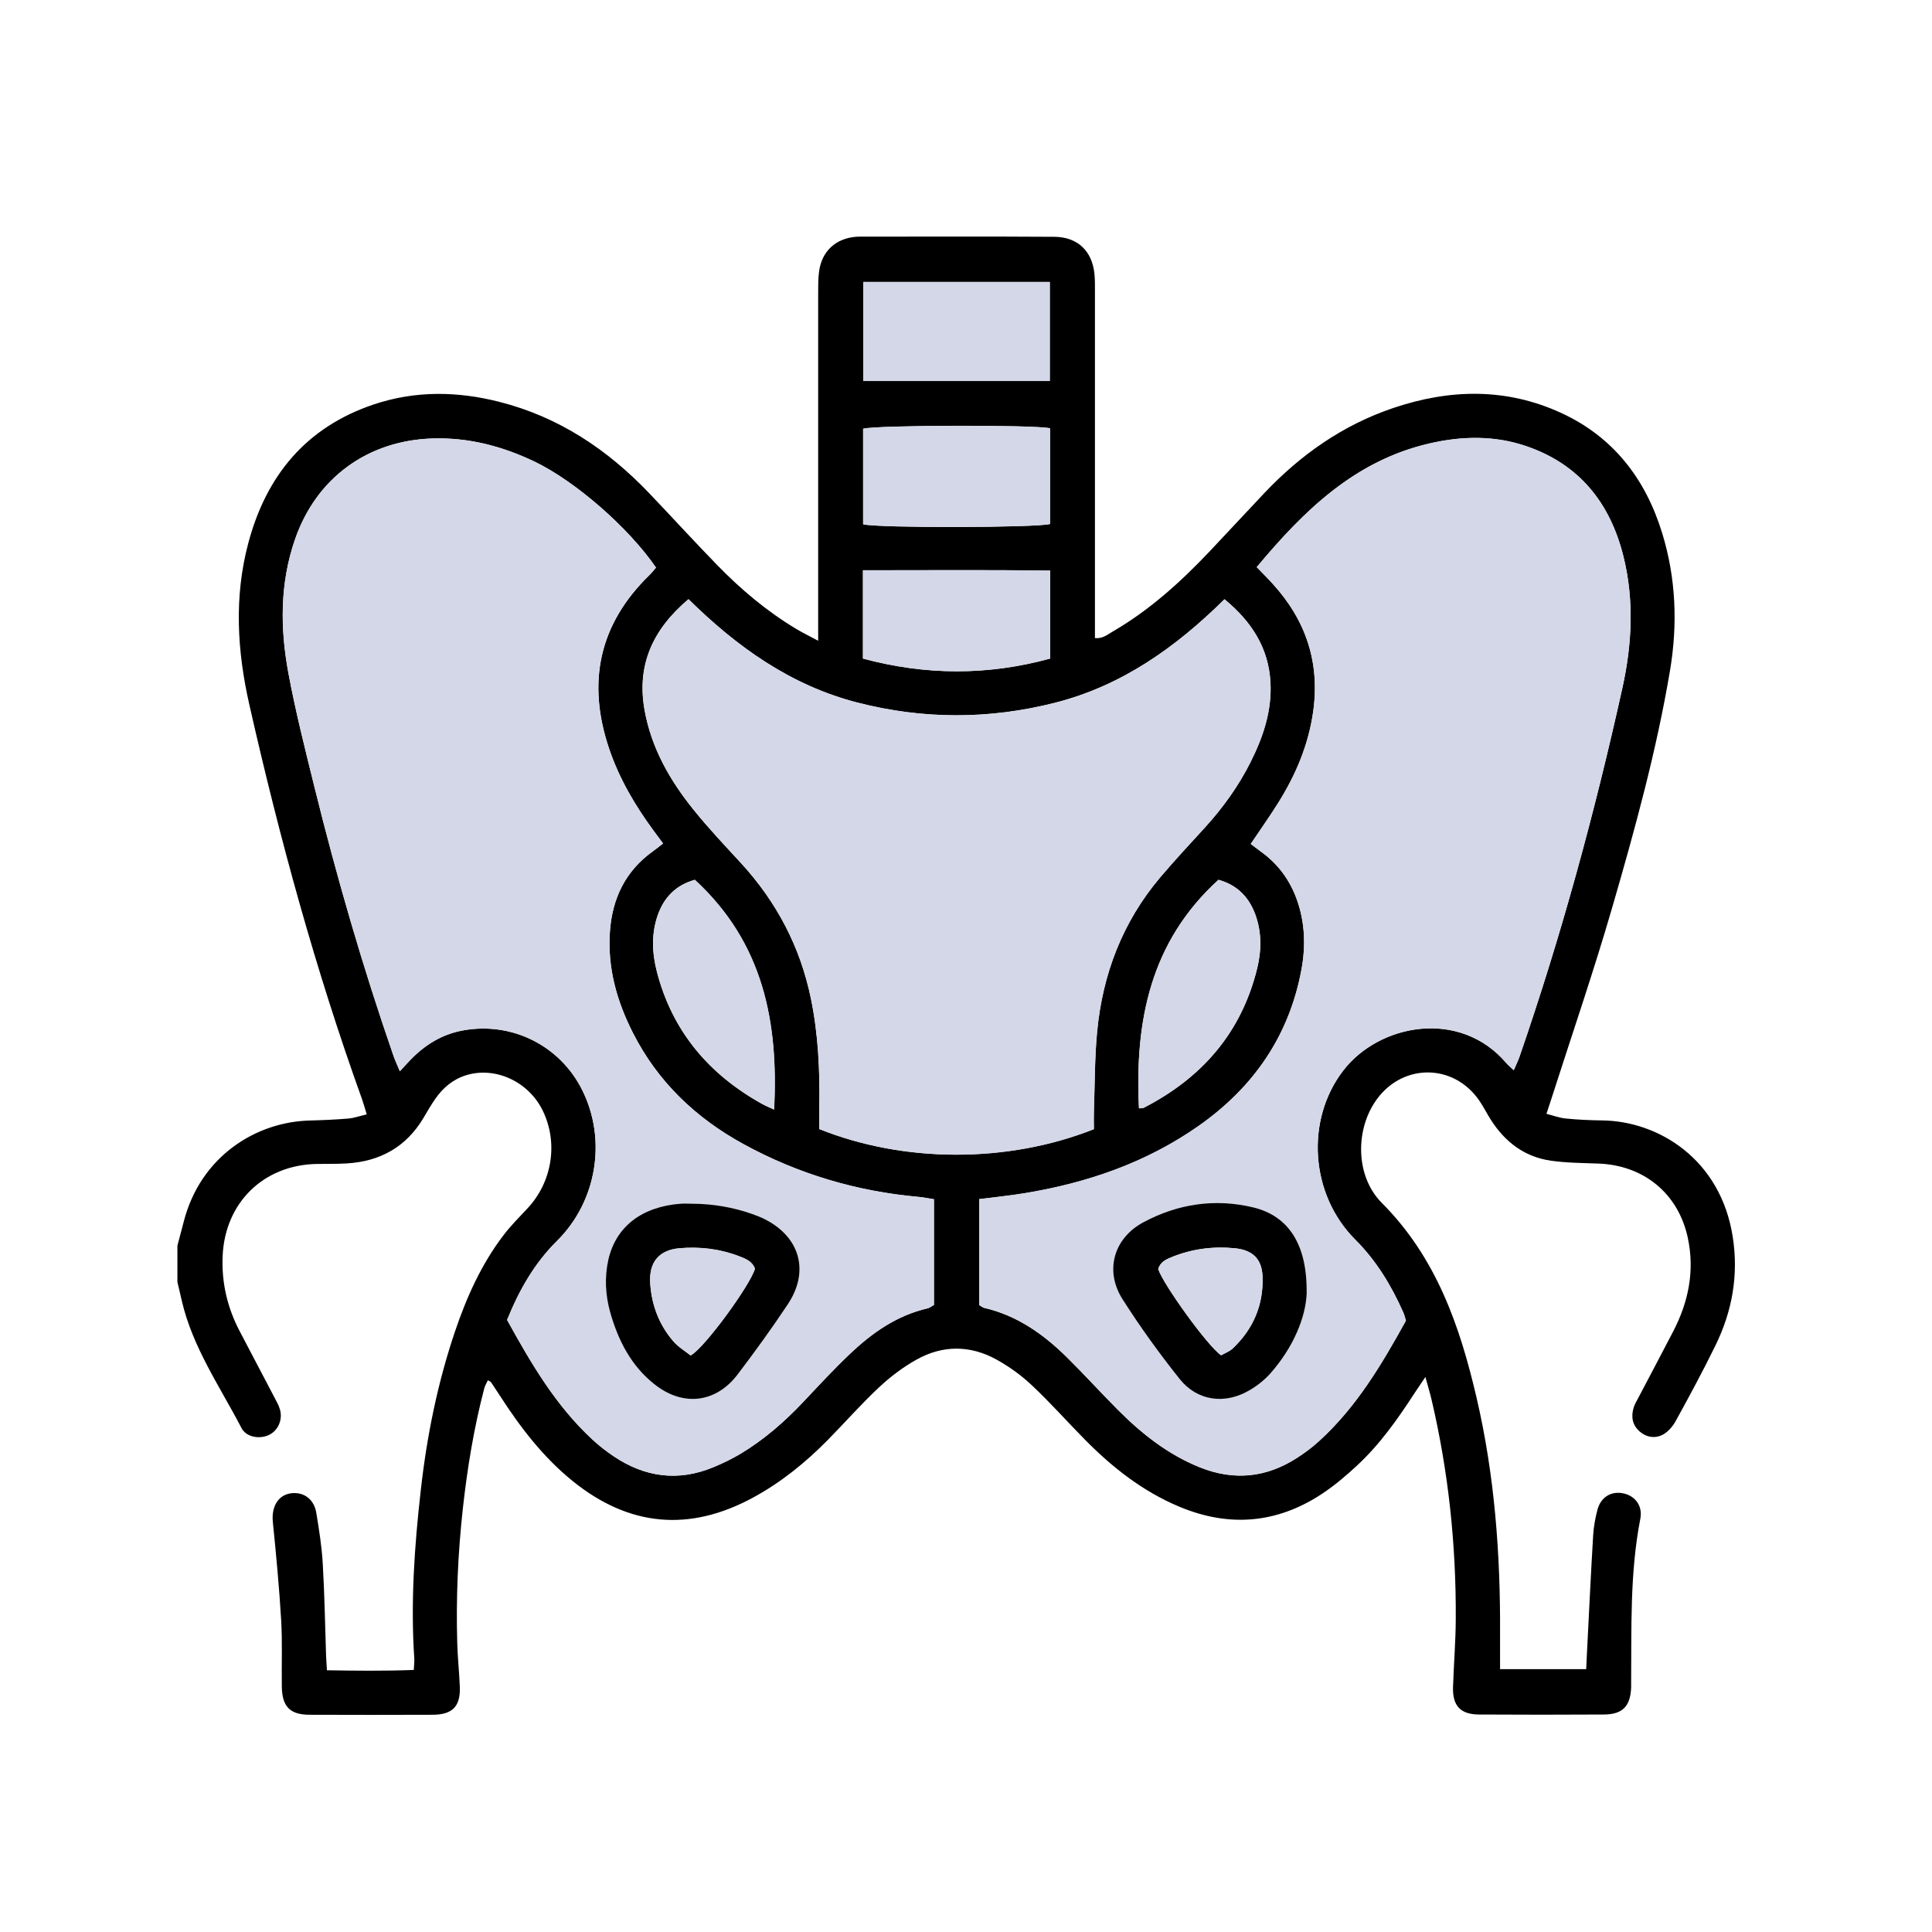 <?xml version="1.0" encoding="UTF-8"?>
<svg xmlns="http://www.w3.org/2000/svg" width="70" height="70" viewBox="0 0 70 70" fill="none">
  <path d="M6.431 45.12C6.504 44.84 6.58 44.56 6.653 44.28C7.256 41.895 9.28 40.642 11.236 40.598C11.695 40.586 12.155 40.566 12.612 40.528C12.825 40.511 13.03 40.435 13.288 40.376C13.221 40.158 13.174 39.986 13.115 39.82C11.435 35.152 10.132 30.379 9.037 25.545C8.594 23.598 8.474 21.636 8.996 19.679C9.646 17.233 11.089 15.478 13.543 14.653C15.048 14.149 16.576 14.172 18.105 14.563C20.254 15.111 22.013 16.289 23.524 17.872C24.347 18.735 25.149 19.615 25.981 20.469C26.839 21.353 27.779 22.143 28.838 22.781C29.067 22.918 29.31 23.038 29.644 23.216V22.466C29.644 18.496 29.644 14.525 29.644 10.554C29.644 10.318 29.644 10.076 29.676 9.842C29.773 9.099 30.282 8.632 31.035 8.577C31.073 8.577 31.108 8.574 31.146 8.574C33.497 8.574 35.851 8.565 38.202 8.58C39.045 8.586 39.572 9.096 39.654 9.924C39.675 10.143 39.672 10.361 39.672 10.583C39.672 14.516 39.672 18.452 39.672 22.385V23.12C39.95 23.146 40.12 22.997 40.299 22.892C41.631 22.122 42.758 21.105 43.809 19.997C44.477 19.291 45.136 18.577 45.803 17.872C47.121 16.478 48.652 15.399 50.485 14.781C52.526 14.093 54.564 14.046 56.552 14.956C58.455 15.828 59.62 17.35 60.224 19.315C60.727 20.953 60.789 22.63 60.505 24.309C60.016 27.213 59.234 30.053 58.414 32.878C57.738 35.21 56.947 37.511 56.206 39.822C56.157 39.977 56.104 40.132 56.031 40.356C56.282 40.42 56.499 40.502 56.722 40.525C57.161 40.569 57.603 40.589 58.042 40.595C60.083 40.615 62.346 41.995 62.782 44.823C62.996 46.213 62.759 47.519 62.147 48.764C61.696 49.683 61.21 50.587 60.715 51.484C60.607 51.683 60.434 51.884 60.238 51.986C59.969 52.123 59.661 52.085 59.412 51.869C59.146 51.639 59.093 51.342 59.184 51.021C59.222 50.881 59.304 50.756 59.371 50.624C59.787 49.831 60.209 49.038 60.622 48.242C61.178 47.169 61.409 46.047 61.152 44.846C60.809 43.248 59.562 42.216 57.907 42.158C57.339 42.137 56.769 42.135 56.206 42.056C55.237 41.922 54.523 41.373 54.007 40.557C53.87 40.341 53.756 40.111 53.612 39.898C52.658 38.484 50.725 38.516 49.797 39.957C49.097 41.041 49.138 42.653 50.066 43.584C52.034 45.557 52.892 48.032 53.498 50.639C54.154 53.45 54.365 56.31 54.35 59.187C54.35 59.604 54.35 60.018 54.35 60.476H57.471C57.48 60.289 57.489 60.094 57.498 59.901C57.571 58.479 57.638 57.053 57.723 55.63C57.74 55.321 57.799 55.012 57.875 54.712C57.998 54.237 58.385 54.009 58.833 54.111C59.248 54.205 59.521 54.563 59.433 55.021C59.046 57.012 59.117 59.027 59.099 61.039C59.099 61.077 59.099 61.111 59.099 61.149C59.07 61.826 58.786 62.117 58.109 62.12C56.602 62.129 55.097 62.129 53.589 62.12C52.915 62.117 52.625 61.805 52.646 61.126C52.672 60.304 52.742 59.482 52.745 58.66C52.76 55.98 52.482 53.33 51.87 50.721C51.814 50.479 51.741 50.242 51.645 49.89C51.463 50.161 51.355 50.321 51.246 50.484C50.637 51.423 49.99 52.339 49.164 53.103C48.763 53.476 48.339 53.834 47.882 54.135C46.257 55.202 44.532 55.342 42.74 54.595C41.411 54.041 40.307 53.173 39.309 52.161C38.665 51.508 38.056 50.82 37.388 50.193C37.005 49.831 36.565 49.514 36.106 49.26C35.157 48.735 34.159 48.729 33.21 49.26C32.718 49.534 32.255 49.884 31.846 50.269C31.204 50.869 30.622 51.531 30.004 52.161C29.19 52.989 28.294 53.715 27.269 54.269C24.968 55.511 22.792 55.31 20.757 53.668C19.674 52.794 18.842 51.703 18.096 50.543C17.996 50.388 17.897 50.237 17.794 50.085C17.777 50.059 17.738 50.047 17.677 50.009C17.633 50.108 17.575 50.199 17.548 50.295C17.171 51.729 16.933 53.187 16.769 54.662C16.591 56.283 16.52 57.907 16.567 59.537C16.582 60.068 16.64 60.595 16.661 61.126C16.684 61.829 16.392 62.126 15.674 62.129C14.187 62.135 12.697 62.135 11.209 62.129C10.506 62.126 10.222 61.832 10.211 61.114C10.199 60.31 10.234 59.502 10.187 58.7C10.117 57.517 10.006 56.333 9.886 55.152C9.824 54.557 10.108 54.117 10.632 54.097C11.051 54.082 11.385 54.345 11.461 54.82C11.563 55.432 11.66 56.05 11.695 56.668C11.76 57.782 11.777 58.899 11.815 60.012C11.821 60.155 11.83 60.301 11.845 60.517C12.893 60.534 13.926 60.546 14.992 60.505C15.001 60.336 15.018 60.211 15.01 60.088C14.875 58.053 15.015 56.03 15.244 54.009C15.463 52.041 15.853 50.111 16.488 48.234C16.907 46.998 17.437 45.814 18.233 44.767C18.497 44.417 18.81 44.105 19.109 43.785C20.002 42.834 20.23 41.432 19.677 40.266C19.17 39.193 17.949 38.627 16.884 38.959C16.406 39.108 16.049 39.414 15.771 39.814C15.613 40.038 15.478 40.277 15.338 40.514C14.711 41.557 13.774 42.079 12.574 42.152C12.208 42.175 11.839 42.166 11.473 42.172C9.546 42.21 8.155 43.575 8.067 45.499C8.023 46.473 8.237 47.385 8.691 48.245C9.11 49.038 9.526 49.831 9.941 50.627C10.017 50.773 10.102 50.919 10.146 51.076C10.249 51.455 10.064 51.849 9.73 51.998C9.394 52.149 8.922 52.071 8.75 51.741C7.968 50.237 6.981 48.823 6.589 47.138C6.536 46.907 6.48 46.68 6.428 46.449C6.428 46.009 6.428 45.572 6.428 45.132L6.431 45.12ZM33.837 43.449C33.632 43.417 33.456 43.382 33.277 43.365C31.035 43.164 28.921 42.537 26.947 41.458C25.214 40.511 23.837 39.202 22.936 37.429C22.344 36.269 22.002 35.047 22.101 33.732C22.189 32.54 22.666 31.551 23.662 30.84C23.776 30.758 23.887 30.668 24.025 30.56C23.899 30.391 23.794 30.245 23.685 30.102C23.009 29.184 22.435 28.207 22.069 27.123C21.264 24.729 21.697 22.621 23.53 20.837C23.618 20.752 23.694 20.653 23.77 20.566C22.778 19.119 20.839 17.426 19.352 16.717C18.192 16.166 16.983 15.848 15.683 15.886C13.332 15.956 11.467 17.309 10.694 19.531C10.137 21.131 10.149 22.773 10.454 24.405C10.708 25.77 11.048 27.117 11.382 28.464C12.196 31.764 13.142 35.029 14.254 38.242C14.316 38.42 14.395 38.589 14.489 38.814C14.667 38.621 14.775 38.499 14.89 38.382C15.414 37.843 16.032 37.467 16.781 37.333C18.55 37.012 20.286 37.881 21.091 39.484C21.993 41.283 21.633 43.522 20.183 44.96C19.358 45.776 18.81 46.753 18.374 47.823C19.241 49.394 20.134 50.925 21.46 52.152C21.7 52.377 21.964 52.581 22.236 52.764C23.366 53.522 24.572 53.689 25.846 53.161C26.183 53.021 26.517 52.861 26.83 52.674C27.685 52.161 28.429 51.511 29.111 50.788C29.664 50.202 30.212 49.607 30.797 49.053C31.602 48.289 32.498 47.659 33.611 47.403C33.693 47.382 33.766 47.318 33.84 47.28V43.449H33.837ZM35.479 47.286C35.564 47.336 35.608 47.377 35.658 47.388C36.846 47.662 37.798 48.336 38.644 49.167C39.271 49.785 39.862 50.438 40.483 51.062C41.356 51.939 42.31 52.7 43.475 53.167C44.711 53.662 45.885 53.54 46.995 52.823C47.27 52.645 47.539 52.447 47.782 52.225C49.15 50.986 50.069 49.426 50.939 47.852C50.901 47.729 50.883 47.639 50.845 47.557C50.412 46.581 49.87 45.683 49.103 44.916C47.46 43.274 47.294 40.575 48.67 38.788C49.97 37.096 52.901 36.537 54.587 38.531C54.651 38.607 54.733 38.671 54.848 38.776C54.933 38.578 55.003 38.435 55.056 38.286C56.566 33.91 57.779 29.452 58.78 24.939C59.131 23.356 59.216 21.746 58.818 20.152C58.338 18.233 57.231 16.831 55.31 16.172C54.151 15.773 52.965 15.796 51.779 16.073C49.083 16.7 47.244 18.501 45.534 20.551C45.736 20.761 45.929 20.95 46.111 21.152C47.317 22.475 47.832 24.012 47.578 25.796C47.411 26.977 46.96 28.047 46.336 29.053C46.02 29.563 45.669 30.055 45.317 30.58C45.452 30.682 45.581 30.782 45.709 30.875C46.321 31.321 46.743 31.904 46.995 32.615C47.282 33.432 47.311 34.271 47.159 35.108C46.72 37.516 45.428 39.391 43.437 40.79C41.525 42.135 39.367 42.872 37.075 43.242C36.554 43.327 36.03 43.379 35.479 43.449V47.289V47.286ZM39.631 40.913C39.631 40.691 39.625 40.49 39.631 40.292C39.666 39.324 39.657 38.353 39.748 37.388C39.944 35.3 40.667 33.406 42.035 31.787C42.556 31.172 43.106 30.583 43.651 29.986C44.31 29.262 44.875 28.478 45.311 27.604C45.768 26.694 46.087 25.744 46.029 24.709C45.958 23.464 45.341 22.516 44.365 21.711C42.585 23.469 40.629 24.854 38.205 25.466C35.825 26.067 33.447 26.067 31.067 25.455C28.648 24.834 26.698 23.437 24.944 21.709C23.65 22.802 23.059 24.093 23.354 25.732C23.6 27.102 24.268 28.271 25.129 29.338C25.668 30.009 26.262 30.636 26.845 31.268C28.139 32.677 28.994 34.303 29.38 36.181C29.649 37.481 29.705 38.79 29.685 40.111C29.682 40.382 29.685 40.653 29.685 40.907C32.742 42.135 36.498 42.152 39.631 40.91V40.913ZM38.035 13.807V10.216H31.28V13.805H38.035V13.807ZM38.044 15.519C37.488 15.388 31.705 15.402 31.272 15.536V18.997C31.813 19.137 37.608 19.122 38.044 18.985V15.519ZM31.266 20.662V23.863C33.541 24.475 35.787 24.481 38.05 23.863V20.676C35.789 20.647 33.561 20.665 31.266 20.665V20.662ZM25.176 31.878C24.493 32.067 24.063 32.505 23.835 33.146C23.595 33.822 23.621 34.513 23.797 35.199C24.353 37.356 25.673 38.919 27.606 39.995C27.729 40.065 27.863 40.117 28.045 40.204C28.209 37.026 27.65 34.158 25.173 31.878H25.176ZM41.265 40.158C41.356 40.152 41.4 40.158 41.429 40.143C43.549 39.059 44.983 37.411 45.551 35.082C45.709 34.438 45.715 33.776 45.484 33.137C45.25 32.499 44.819 32.064 44.149 31.878C41.681 34.123 41.113 36.992 41.268 40.158H41.265Z" fill="black"></path>
  <path d="M33.837 43.45V47.281C33.766 47.321 33.693 47.385 33.608 47.403C32.495 47.66 31.599 48.286 30.794 49.053C30.209 49.607 29.661 50.202 29.108 50.788C28.426 51.511 27.682 52.161 26.827 52.674C26.514 52.861 26.18 53.021 25.843 53.161C24.569 53.689 23.363 53.526 22.233 52.764C21.961 52.581 21.697 52.377 21.457 52.152C20.131 50.925 19.238 49.394 18.371 47.823C18.804 46.75 19.355 45.776 20.18 44.96C21.63 43.525 21.993 41.283 21.088 39.484C20.283 37.881 18.547 37.012 16.778 37.333C16.029 37.47 15.411 37.846 14.887 38.382C14.772 38.499 14.664 38.621 14.486 38.814C14.392 38.589 14.313 38.417 14.251 38.242C13.139 35.029 12.193 31.764 11.379 28.464C11.048 27.117 10.705 25.767 10.451 24.405C10.146 22.773 10.134 21.131 10.691 19.531C11.464 17.309 13.329 15.956 15.68 15.886C16.98 15.848 18.189 16.166 19.349 16.717C20.836 17.426 22.777 19.12 23.767 20.566C23.691 20.653 23.615 20.749 23.527 20.837C21.694 22.621 21.258 24.729 22.066 27.123C22.432 28.207 23.006 29.184 23.682 30.102C23.791 30.248 23.896 30.394 24.022 30.56C23.884 30.665 23.776 30.755 23.659 30.84C22.666 31.551 22.186 32.54 22.098 33.732C22.002 35.047 22.341 36.269 22.933 37.429C23.834 39.202 25.211 40.511 26.944 41.458C28.918 42.537 31.032 43.164 33.274 43.365C33.453 43.38 33.629 43.417 33.834 43.45H33.837ZM25.096 43.613C24.95 43.613 24.801 43.604 24.657 43.613C23.258 43.721 22.312 44.441 22.043 45.645C21.899 46.278 21.934 46.919 22.11 47.546C22.397 48.569 22.868 49.49 23.726 50.164C24.754 50.969 25.94 50.831 26.724 49.802C27.357 48.971 27.969 48.126 28.546 47.257C29.339 46.065 28.988 44.823 27.714 44.175C27.568 44.1 27.413 44.038 27.257 43.986C26.56 43.741 25.84 43.621 25.099 43.613H25.096Z" fill="#D3D7E7"></path>
  <path d="M35.478 47.283V43.444C36.029 43.374 36.553 43.321 37.074 43.237C39.367 42.866 41.525 42.129 43.437 40.785C45.428 39.385 46.719 37.511 47.158 35.102C47.31 34.269 47.281 33.426 46.994 32.61C46.742 31.898 46.321 31.315 45.709 30.869C45.577 30.776 45.451 30.677 45.316 30.575C45.668 30.05 46.019 29.557 46.336 29.047C46.959 28.044 47.407 26.974 47.577 25.79C47.832 24.006 47.316 22.47 46.11 21.146C45.928 20.945 45.735 20.755 45.533 20.545C47.243 18.498 49.082 16.694 51.779 16.067C52.964 15.793 54.15 15.767 55.31 16.166C57.23 16.825 58.337 18.227 58.817 20.146C59.216 21.741 59.131 23.347 58.779 24.933C57.781 29.449 56.566 33.907 55.055 38.28C55.002 38.429 54.932 38.575 54.847 38.77C54.733 38.665 54.651 38.601 54.587 38.525C52.9 36.531 49.969 37.091 48.669 38.782C47.296 40.569 47.463 43.269 49.102 44.91C49.87 45.677 50.411 46.575 50.844 47.551C50.883 47.633 50.9 47.724 50.938 47.846C50.069 49.42 49.149 50.98 47.782 52.219C47.539 52.441 47.27 52.639 46.994 52.817C45.885 53.534 44.71 53.657 43.475 53.161C42.309 52.694 41.352 51.934 40.482 51.056C39.862 50.432 39.273 49.779 38.644 49.161C37.797 48.327 36.846 47.654 35.657 47.382C35.607 47.371 35.563 47.33 35.478 47.28V47.283ZM47.346 46.826C47.363 45.065 46.675 44.053 45.422 43.747C44.028 43.406 42.675 43.613 41.422 44.286C40.354 44.861 40.023 46.035 40.667 47.059C41.299 48.062 42.002 49.03 42.743 49.96C43.381 50.761 44.385 50.893 45.273 50.371C45.554 50.208 45.823 49.995 46.037 49.753C46.862 48.814 47.319 47.721 47.349 46.826H47.346Z" fill="#D3D7E7"></path>
  <path d="M39.635 40.913C36.502 42.155 32.748 42.137 29.688 40.91C29.688 40.656 29.685 40.385 29.688 40.114C29.709 38.796 29.65 37.484 29.384 36.184C28.997 34.309 28.139 32.682 26.848 31.271C26.265 30.636 25.671 30.009 25.132 29.341C24.274 28.277 23.604 27.105 23.358 25.735C23.062 24.096 23.654 22.805 24.948 21.711C26.702 23.44 28.652 24.837 31.07 25.458C33.448 26.067 35.828 26.07 38.209 25.47C40.633 24.857 42.589 23.47 44.369 21.714C45.344 22.519 45.959 23.464 46.032 24.712C46.091 25.747 45.772 26.697 45.315 27.607C44.879 28.478 44.313 29.265 43.655 29.988C43.11 30.583 42.56 31.175 42.038 31.79C40.671 33.408 39.948 35.303 39.752 37.391C39.661 38.353 39.67 39.327 39.635 40.295C39.629 40.493 39.635 40.694 39.635 40.916V40.913Z" fill="#D3D7E7"></path>
  <path d="M38.038 13.804H31.283V10.215H38.038V13.804Z" fill="#D3D7E7"></path>
  <path d="M38.046 15.516V18.982C37.61 19.119 31.815 19.134 31.273 18.994V15.533C31.707 15.402 37.489 15.384 38.046 15.516Z" fill="#D3D7E7"></path>
  <path d="M31.266 20.659C33.561 20.659 35.789 20.642 38.05 20.671V23.857C35.789 24.478 33.544 24.473 31.266 23.857V20.656V20.659Z" fill="#D3D7E7"></path>
  <path d="M25.177 31.875C27.657 34.155 28.213 37.023 28.049 40.201C27.865 40.114 27.733 40.062 27.61 39.992C25.678 38.916 24.354 37.353 23.801 35.196C23.625 34.513 23.599 33.822 23.839 33.143C24.067 32.502 24.498 32.064 25.18 31.875H25.177Z" fill="#D3D7E7"></path>
  <path d="M41.266 40.155C41.111 36.989 41.679 34.12 44.147 31.875C44.818 32.061 45.248 32.496 45.482 33.134C45.716 33.773 45.708 34.435 45.55 35.079C44.981 37.411 43.547 39.056 41.427 40.14C41.398 40.155 41.357 40.146 41.263 40.155H41.266Z" fill="#D3D7E7"></path>
  <path d="M25.098 43.613C25.836 43.618 26.559 43.741 27.256 43.986C27.411 44.041 27.566 44.102 27.712 44.175C28.989 44.822 29.337 46.065 28.544 47.257C27.967 48.126 27.355 48.971 26.723 49.802C25.938 50.834 24.749 50.971 23.724 50.164C22.867 49.493 22.398 48.569 22.108 47.546C21.933 46.919 21.9 46.277 22.041 45.645C22.313 44.441 23.256 43.721 24.656 43.613C24.802 43.601 24.948 43.613 25.095 43.613H25.098ZM25.025 49.111C25.531 48.831 27.177 46.569 27.352 45.971C27.259 45.7 27.016 45.607 26.776 45.516C26.079 45.248 25.352 45.164 24.615 45.228C23.877 45.292 23.511 45.732 23.558 46.493C23.607 47.28 23.877 47.995 24.392 48.595C24.574 48.808 24.828 48.957 25.025 49.114V49.111Z" fill="black"></path>
  <path d="M47.346 46.828C47.317 47.723 46.86 48.819 46.034 49.755C45.82 49.997 45.551 50.21 45.27 50.373C44.38 50.895 43.379 50.764 42.74 49.962C41.999 49.032 41.3 48.064 40.664 47.061C40.02 46.041 40.351 44.863 41.42 44.289C42.673 43.615 44.026 43.411 45.419 43.749C46.672 44.056 47.361 45.067 47.343 46.828H47.346ZM44.245 49.105C44.392 49.021 44.556 48.962 44.667 48.854C45.41 48.149 45.779 47.274 45.744 46.257C45.721 45.615 45.39 45.295 44.746 45.227C43.97 45.149 43.209 45.245 42.48 45.536C42.257 45.624 42.037 45.723 41.964 45.98C42.137 46.525 43.762 48.784 44.245 49.105Z" fill="black"></path>
  <path d="M25.026 49.111C24.83 48.953 24.575 48.802 24.394 48.592C23.878 47.991 23.609 47.277 23.559 46.49C23.509 45.729 23.878 45.292 24.616 45.224C25.354 45.16 26.08 45.245 26.777 45.513C27.017 45.606 27.26 45.697 27.354 45.968C27.181 46.566 25.533 48.831 25.026 49.108V49.111Z" fill="#D3D7E7"></path>
  <path d="M44.246 49.105C43.763 48.785 42.138 46.525 41.965 45.98C42.038 45.721 42.258 45.624 42.48 45.537C43.209 45.245 43.971 45.152 44.746 45.228C45.391 45.292 45.721 45.616 45.745 46.257C45.783 47.275 45.411 48.149 44.667 48.855C44.553 48.963 44.392 49.021 44.246 49.105Z" fill="#D3D7E7"></path>
</svg>
